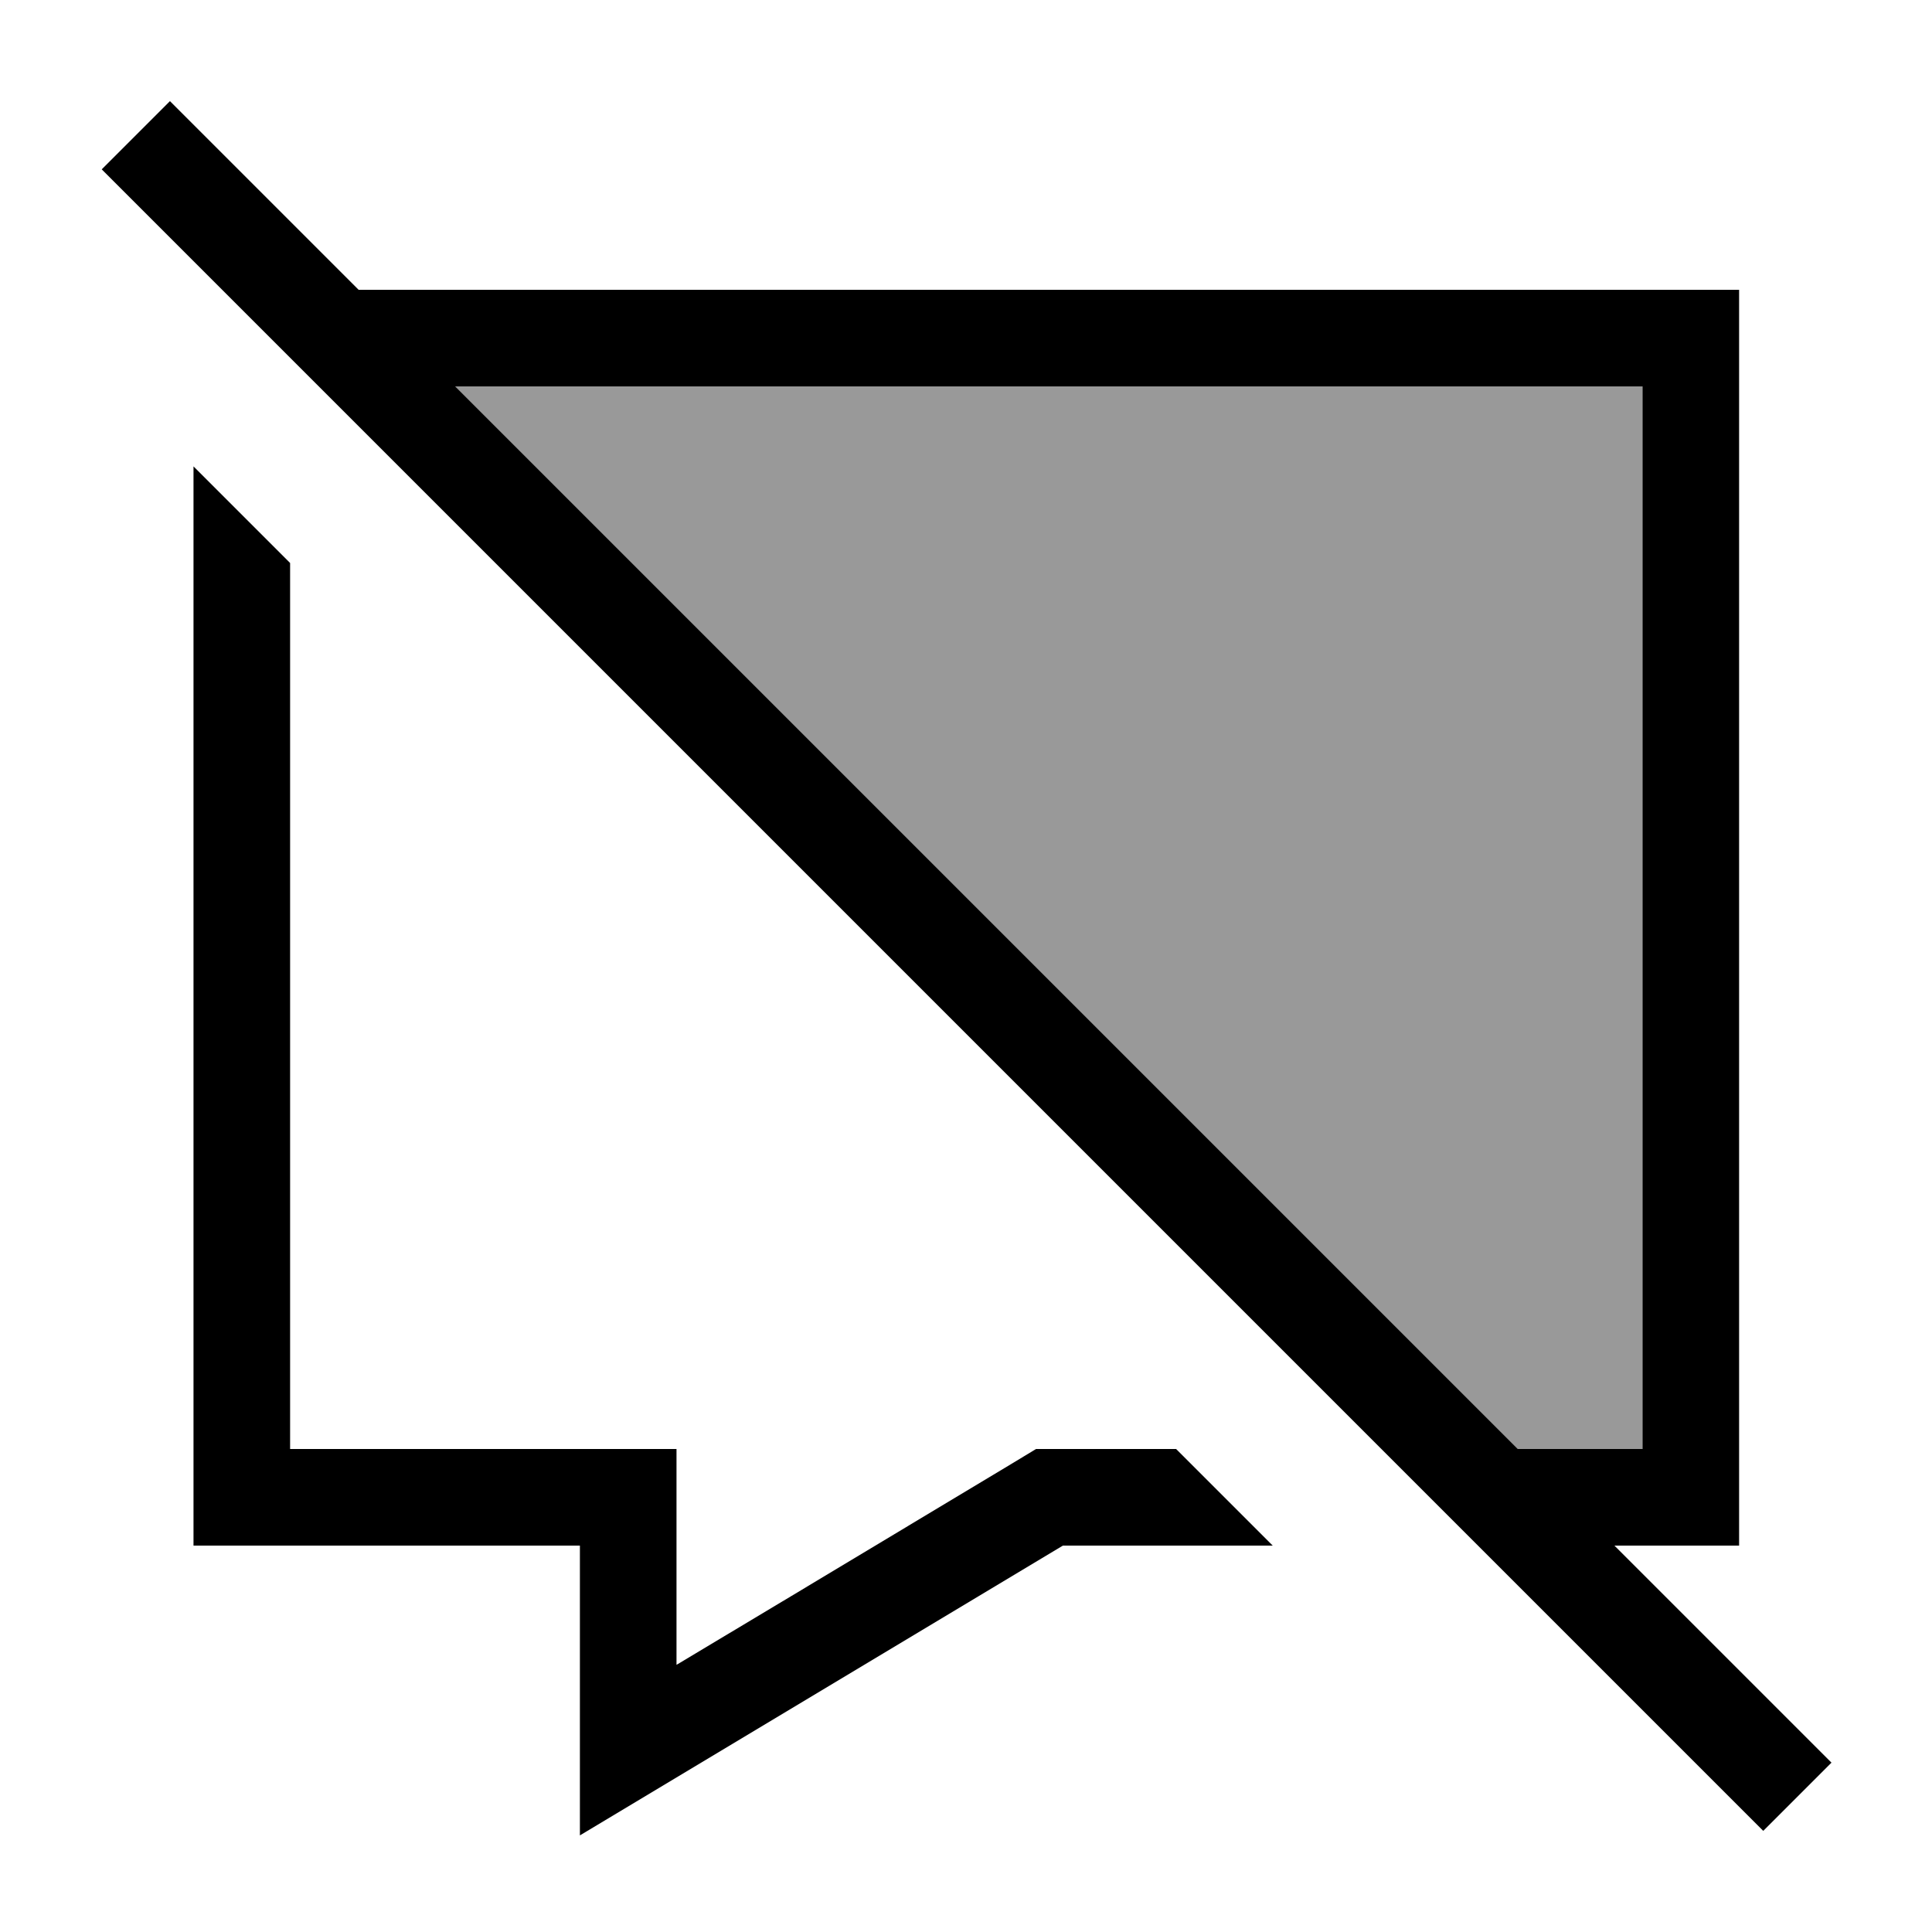 <svg xmlns="http://www.w3.org/2000/svg" viewBox="0 0 640 640"><!--! Font Awesome Pro 7.1.0 by @fontawesome - https://fontawesome.com License - https://fontawesome.com/license (Commercial License) Copyright 2025 Fonticons, Inc. --><path opacity=".4" fill="currentColor" d="M150.8 128L512.1 128C522.8 128 533.4 128 544.1 128L544.1 480L502.8 480L150.8 128z"/><path fill="currentColor" d="M67.6 44.8L56.3 33.5L33.7 56.1L45 67.4L572.8 595.2L584.1 606.5L606.7 583.9L595.4 572.6L534.8 512L576.1 512L576.1 96L118.8 96L67.6 44.8zM150.8 128L544.1 128L544.1 480L502.8 480L150.8 128zM64.1 480L64.1 512L192.1 512L192.1 608C229.4 585.6 259.5 567.6 352.1 512L421.6 512L389.6 480L343.2 480L335.6 484.6C274.7 521.2 237.5 543.5 224.1 551.5L224.1 480L96.1 480L96.1 186.5L64.1 154.5L64.1 480z"/></svg>